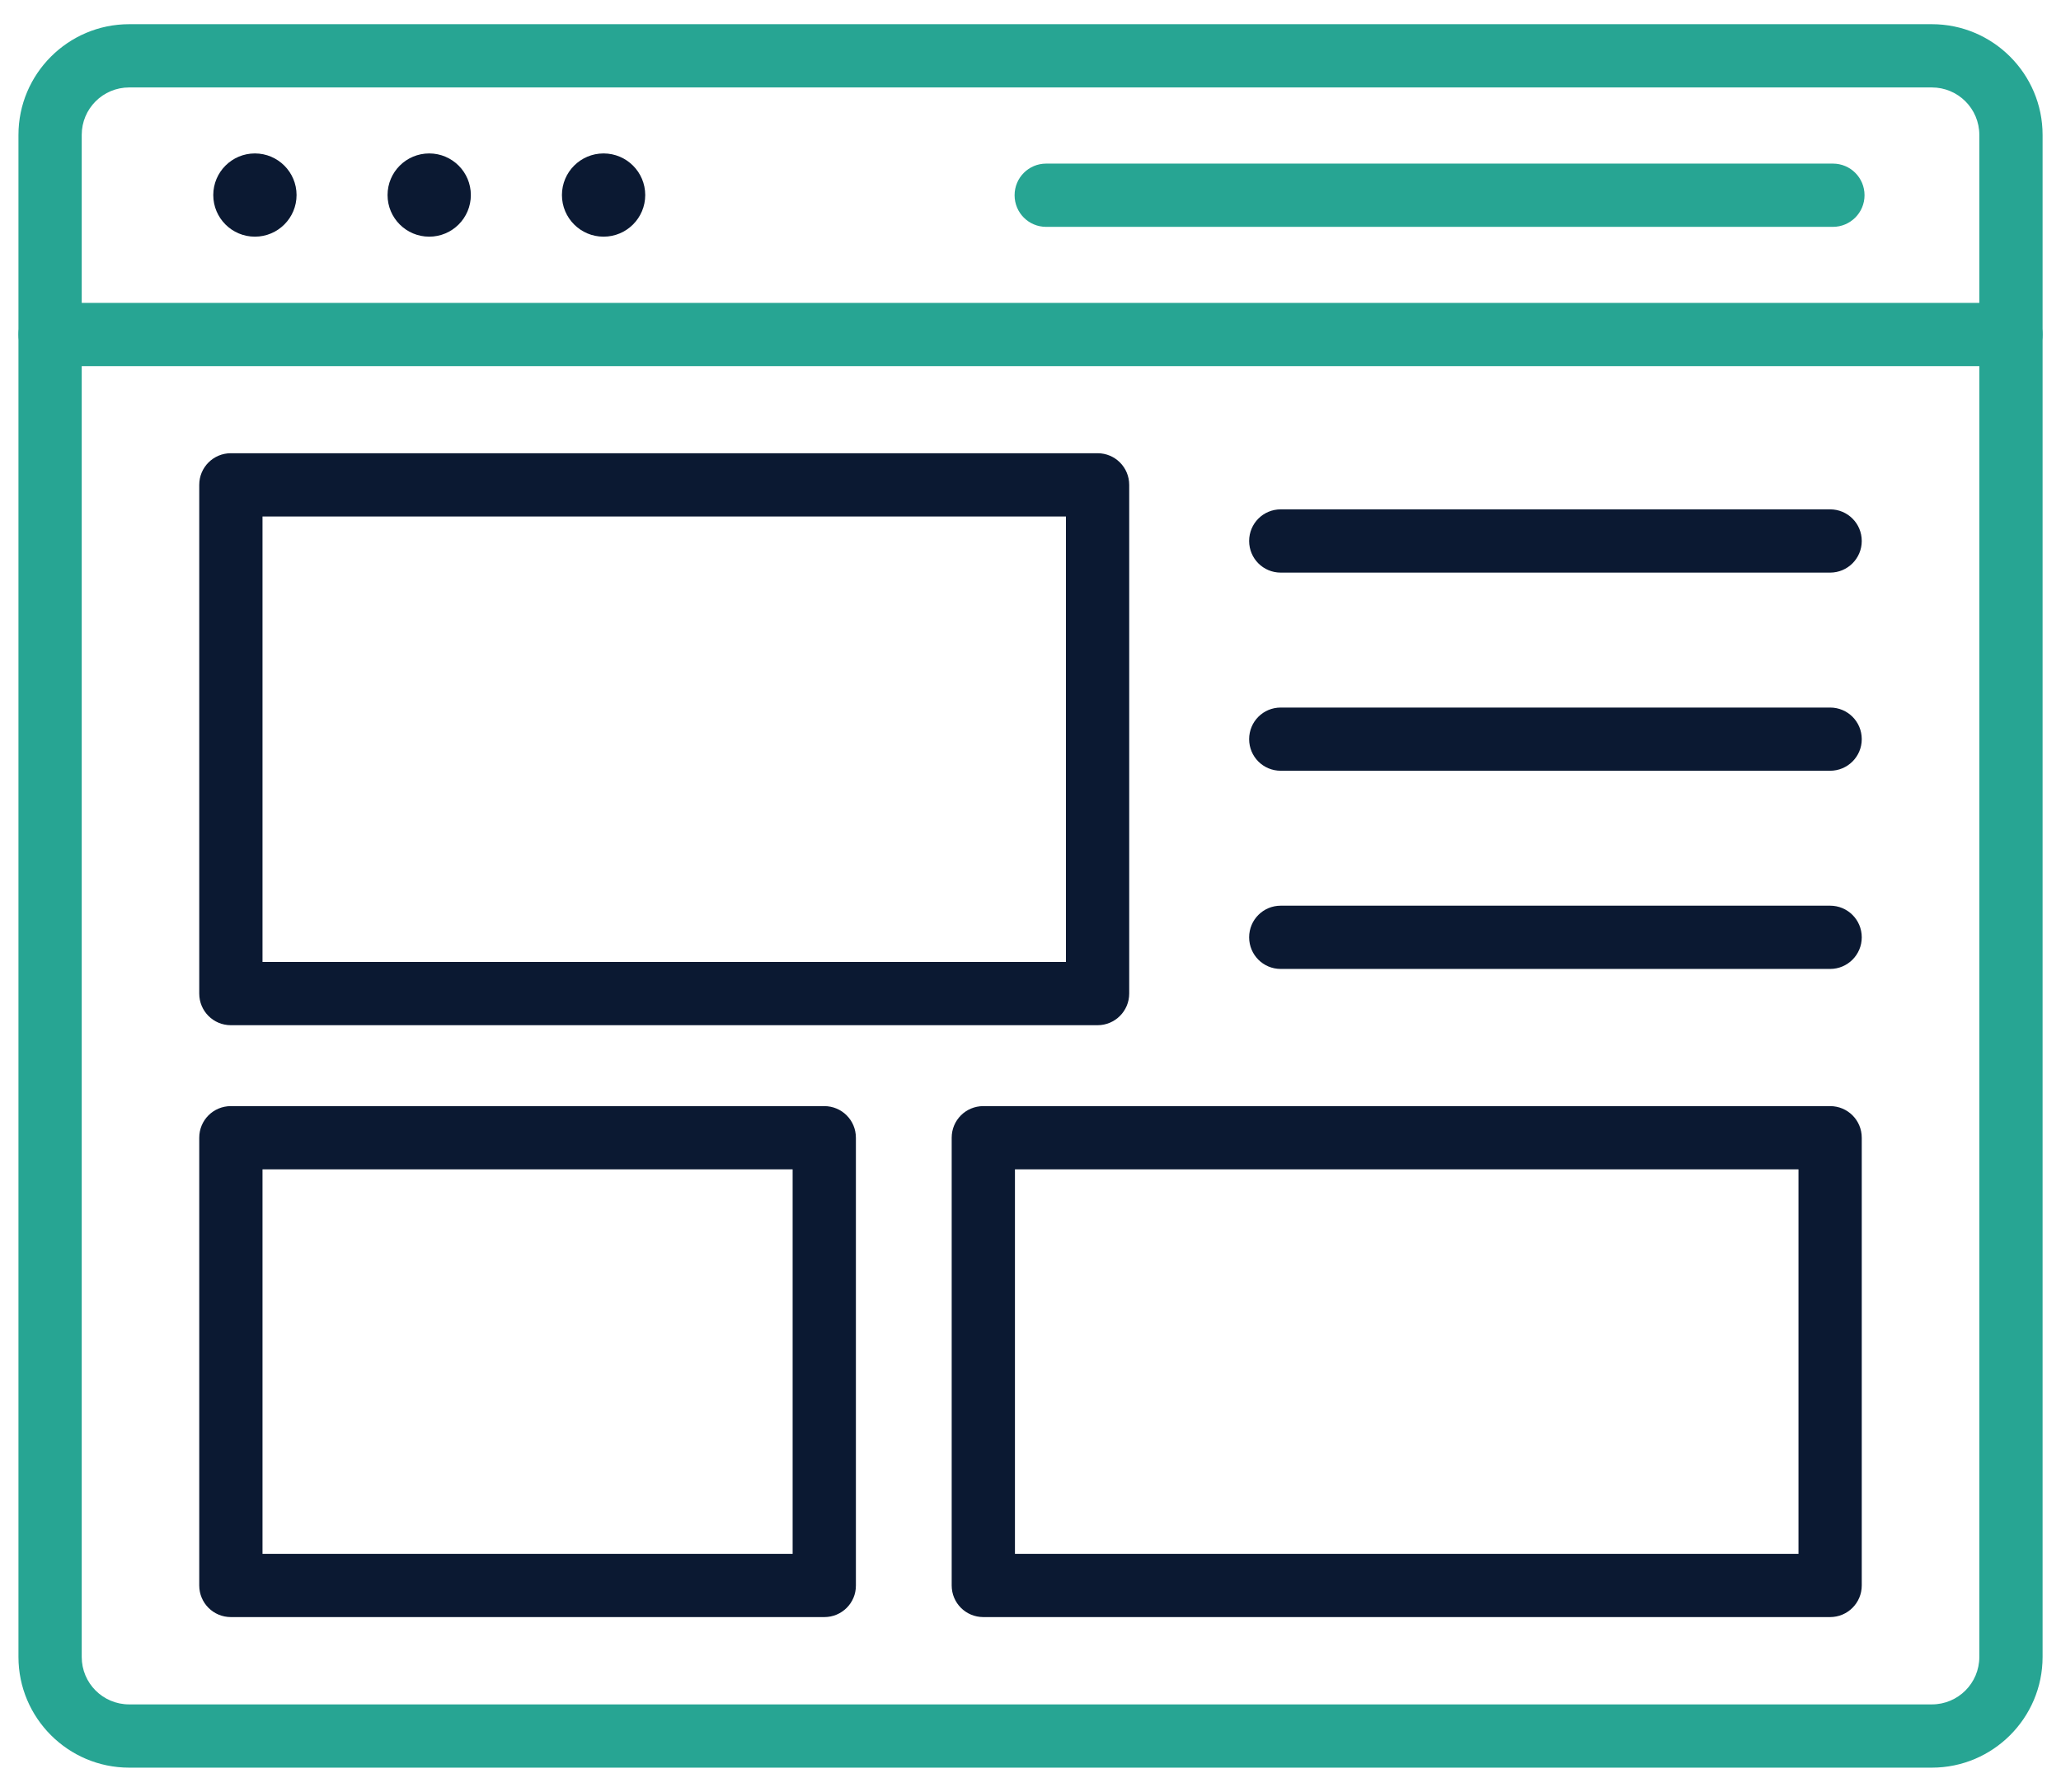 <svg xmlns="http://www.w3.org/2000/svg" width="46" height="40" viewBox="0 0 46 40" fill="none"><path d="M43.118 39.458H2.883C1.521 39.458 0.412 38.349 0.412 36.987V3.011C0.412 1.649 1.521 0.54 2.883 0.54H43.118C44.48 0.54 45.589 1.649 45.589 3.011V36.987C45.589 38.349 44.48 39.458 43.118 39.458ZM2.883 1.952C2.297 1.952 1.824 2.426 1.824 3.011V36.987C1.824 37.573 2.297 38.046 2.883 38.046H43.118C43.703 38.046 44.177 37.573 44.177 36.987V3.011C44.177 2.426 43.703 1.952 43.118 1.952H2.883Z" fill="#27A593"></path><path d="M44.883 8.173H1.118C0.727 8.173 0.412 7.858 0.412 7.467C0.412 7.076 0.727 6.761 1.118 6.761H44.883C45.274 6.761 45.589 7.076 45.589 7.467C45.589 7.858 45.274 8.173 44.883 8.173ZM40.909 5.064H23.35C22.959 5.064 22.645 4.749 22.645 4.358C22.645 3.967 22.959 3.652 23.35 3.652H40.909C41.3 3.652 41.615 3.967 41.615 4.358C41.615 4.749 41.297 5.064 40.909 5.064Z" fill="#27A593"></path><path d="M5.689 5.283C6.202 5.283 6.619 4.867 6.619 4.354C6.619 3.841 6.202 3.425 5.689 3.425C5.176 3.425 4.76 3.841 4.76 4.354C4.76 4.867 5.176 5.283 5.689 5.283Z" fill="#0B1932"></path><path d="M9.58 5.283C10.093 5.283 10.509 4.867 10.509 4.354C10.509 3.841 10.093 3.425 9.58 3.425C9.066 3.425 8.65 3.841 8.65 4.354C8.65 4.867 9.066 5.283 9.58 5.283Z" fill="#0B1932"></path><path d="M13.471 5.283C13.985 5.283 14.401 4.867 14.401 4.354C14.401 3.841 13.985 3.425 13.471 3.425C12.958 3.425 12.542 3.841 12.542 4.354C12.542 4.867 12.958 5.283 13.471 5.283Z" fill="#0B1932"></path><path d="M24.497 22.885H5.153C4.762 22.885 4.447 22.57 4.447 22.179V10.823C4.447 10.432 4.762 10.117 5.153 10.117H24.497C24.888 10.117 25.203 10.432 25.203 10.823V22.179C25.203 22.567 24.888 22.885 24.497 22.885ZM5.859 21.473H23.791V11.529H5.859V21.473ZM40.847 12.782H28.585C28.194 12.782 27.88 12.467 27.88 12.076C27.88 11.685 28.194 11.37 28.585 11.37H40.847C41.238 11.37 41.553 11.685 41.553 12.076C41.553 12.467 41.236 12.782 40.847 12.782ZM40.847 17.205H28.585C28.194 17.205 27.88 16.891 27.88 16.5C27.88 16.108 28.194 15.794 28.585 15.794H40.847C41.238 15.794 41.553 16.108 41.553 16.5C41.553 16.891 41.236 17.205 40.847 17.205ZM40.847 21.629H28.585C28.194 21.629 27.88 21.314 27.88 20.923C27.88 20.532 28.194 20.217 28.585 20.217H40.847C41.238 20.217 41.553 20.532 41.553 20.923C41.553 21.314 41.236 21.629 40.847 21.629ZM40.847 36.097H21.947C21.556 36.097 21.241 35.782 21.241 35.391V25.397C21.241 25.005 21.556 24.691 21.947 24.691H40.847C41.238 24.691 41.553 25.005 41.553 25.397V35.391C41.553 35.782 41.236 36.097 40.847 36.097ZM22.653 34.685H40.141V26.102H22.653V34.685ZM18.4 36.097H5.153C4.762 36.097 4.447 35.782 4.447 35.391V25.397C4.447 25.005 4.762 24.691 5.153 24.691H18.397C18.788 24.691 19.103 25.005 19.103 25.397V35.391C19.106 35.782 18.788 36.097 18.4 36.097ZM5.859 34.685H17.691V26.102H5.859V34.685Z" fill="#0B1932"></path></svg>